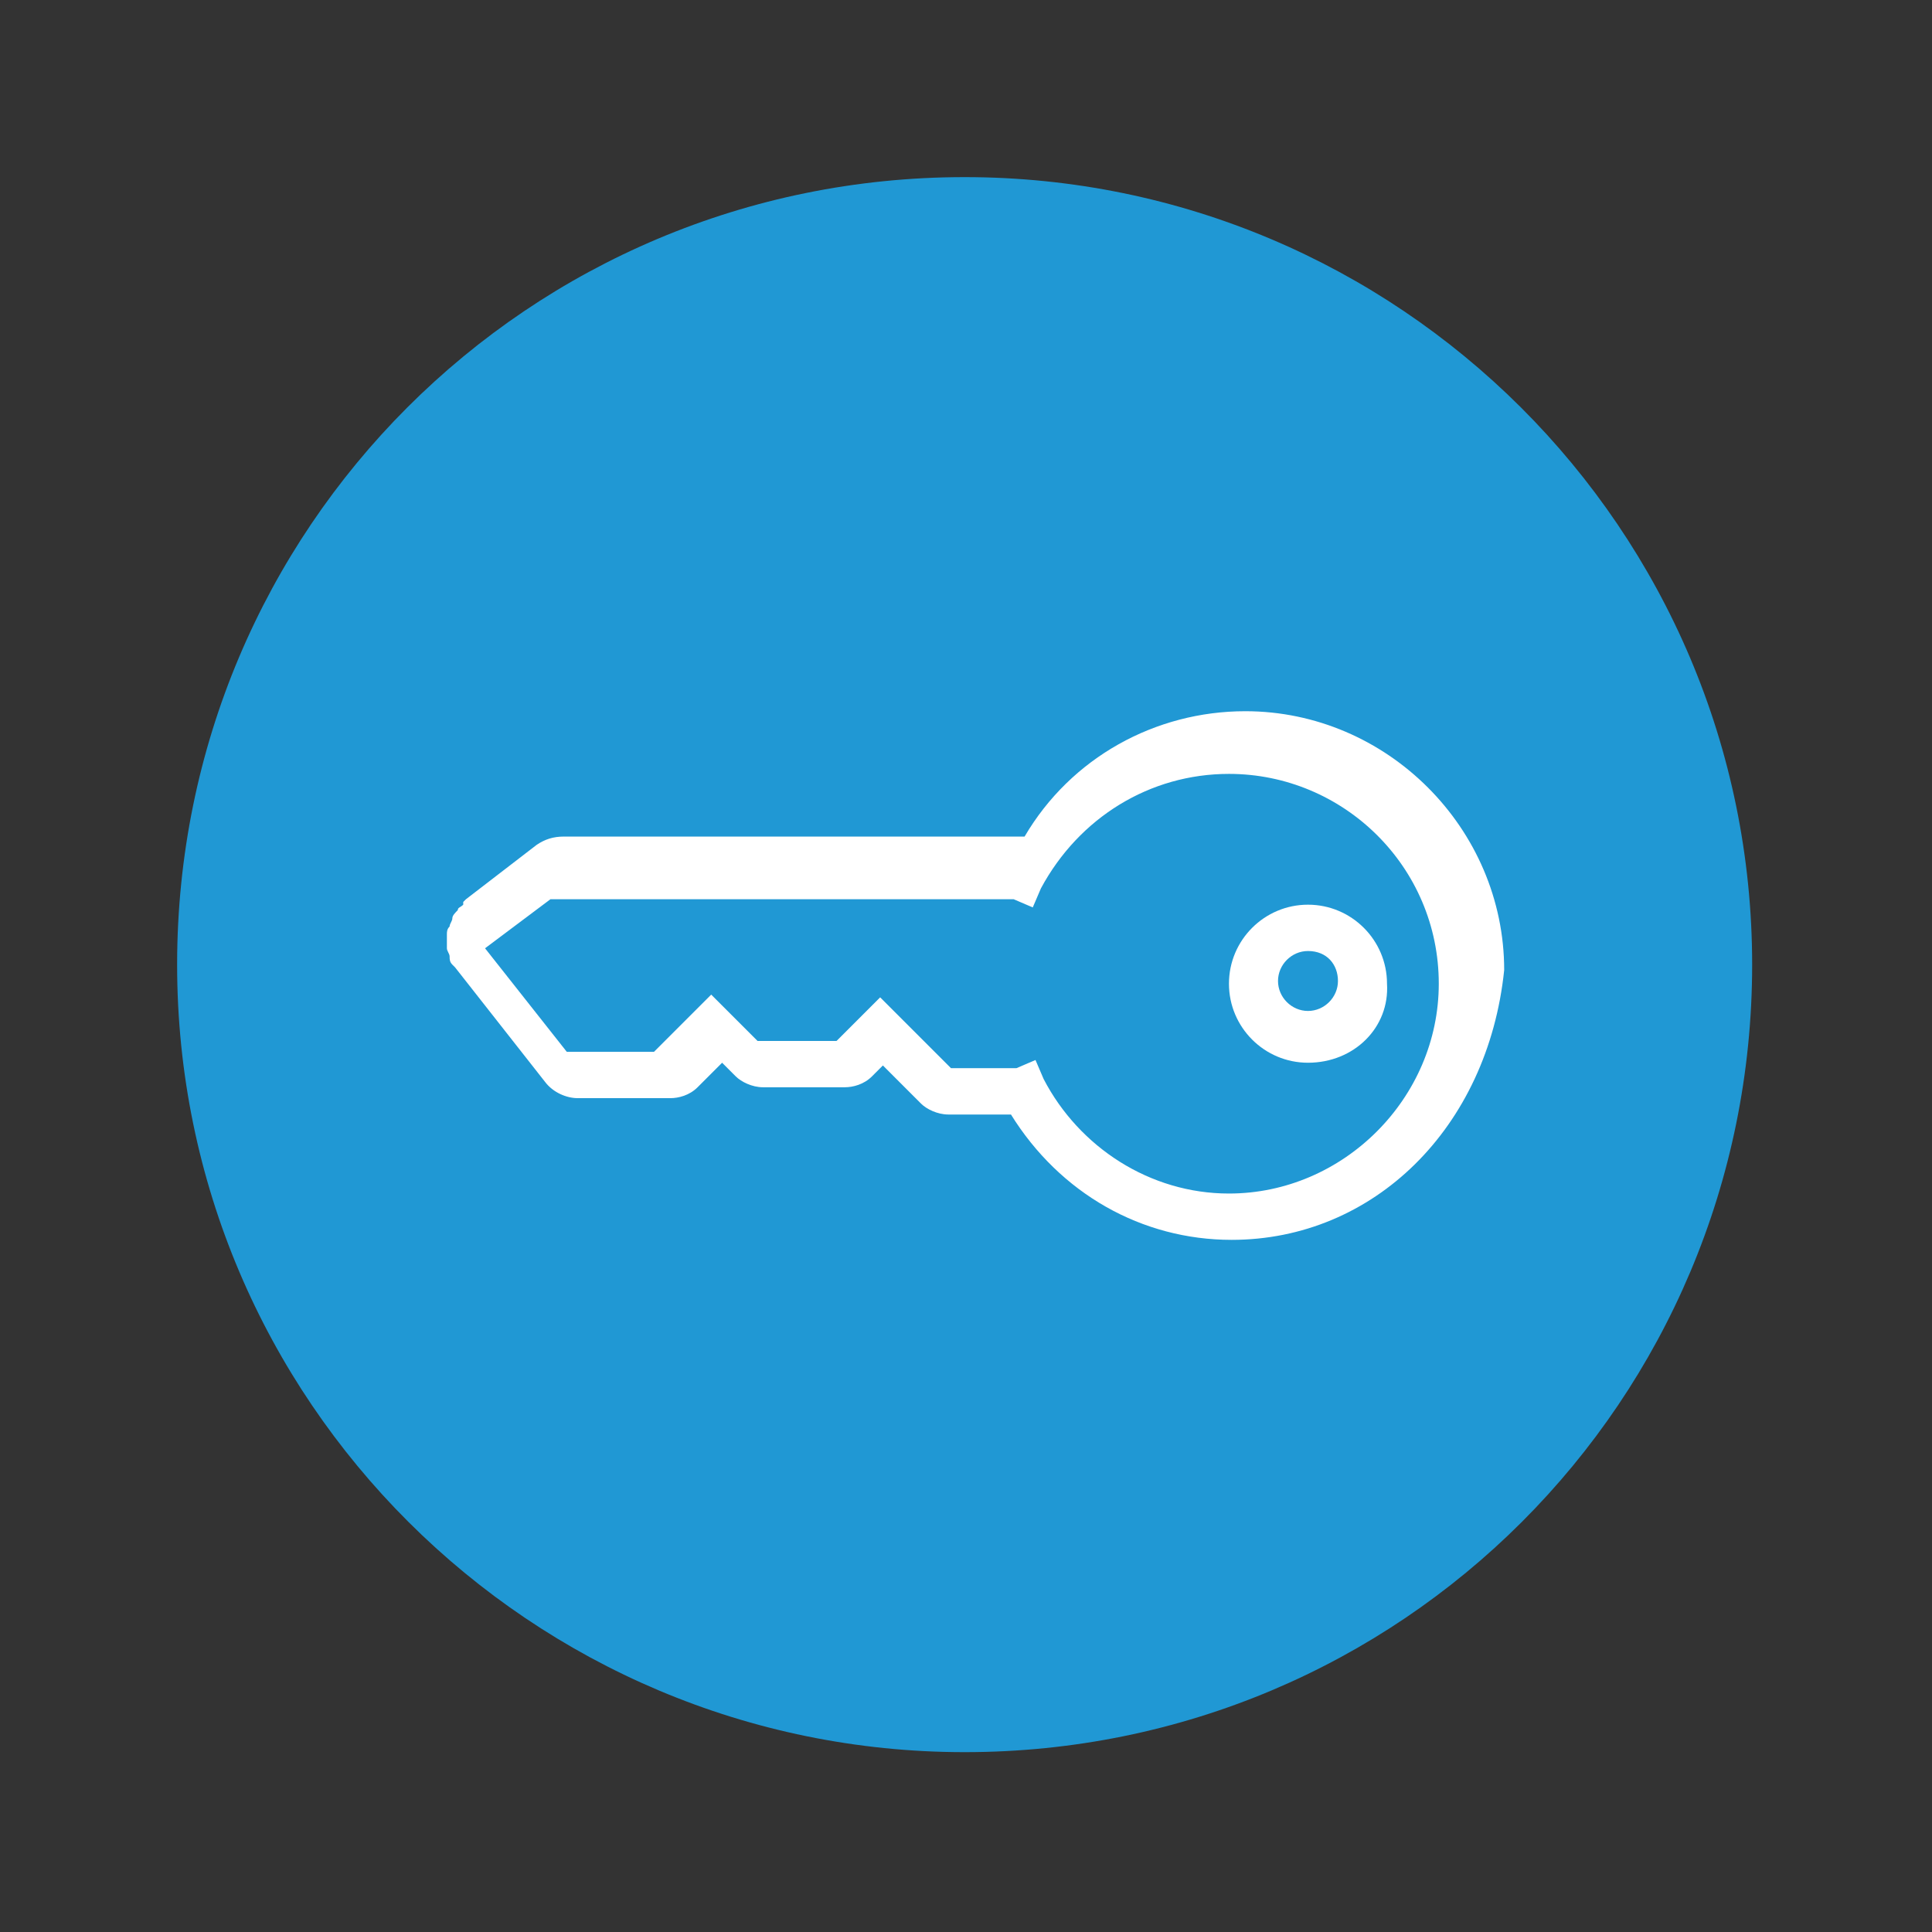 <?xml version="1.0" encoding="utf-8"?>
<!-- Generator: Adobe Illustrator 26.0.2, SVG Export Plug-In . SVG Version: 6.00 Build 0)  -->
<!DOCTYPE svg PUBLIC "-//W3C//DTD SVG 1.1//EN" "http://www.w3.org/Graphics/SVG/1.1/DTD/svg11.dtd">
<svg version="1.1" id="Camada_1" xmlns:x="http://ns.adobe.com/Extensibility/1.0/" xmlns:i="http://ns.adobe.com/AdobeIllustrator/10.0/" xmlns:graph="http://ns.adobe.com/Graphs/1.0/"
	 xmlns="http://www.w3.org/2000/svg" xmlns:xlink="http://www.w3.org/1999/xlink" x="0px" y="0px" viewBox="0 0 70.9 70.9"
	 style="enable-background:new 0 0 70.9 70.9;" xml:space="preserve">
<rect x="0" y="0" width="70.9" height="70.9" fill="#333333" stroke="none"/>
<style type="text/css">
	.st0{fill:#2098D4;}
	.st1{fill:#FFFFFF;}
</style>
<g>
	<path class="st0" d="M35.4,64.3c16,0,28.9-12.9,28.9-28.9S51.3,6.5,35.4,6.5c-16,0-28.9,12.9-28.9,28.9S19.5,64.3,35.4,64.3z"/>
	<path class="st1" d="M45.2,45.5c-3.3,0-6.3-1.7-8.1-4.6h-2.3c-0.4,0-0.8-0.2-1-0.4l-1.4-1.4L32,39.5c-0.3,0.3-0.7,0.4-1,0.4h-3
		c-0.4,0-0.8-0.2-1-0.4L26.5,39l-0.9,0.9c-0.3,0.3-0.7,0.4-1,0.4h-3.4c-0.4,0-0.9-0.2-1.2-0.6l-3.3-4.2l-0.1-0.1
		c-0.1-0.1-0.1-0.2-0.1-0.3s-0.1-0.2-0.1-0.3s0-0.2,0-0.3v-0.2c0-0.1,0-0.2,0.1-0.3c0-0.1,0.1-0.2,0.1-0.3c0-0.1,0.1-0.2,0.2-0.3
		c0-0.1,0.1-0.1,0.2-0.2v-0.1l0.1-0.1l2.6-2c0.3-0.2,0.6-0.3,1-0.3h16.9c1.7-2.9,4.8-4.6,8.1-4.6c5.2,0,9.5,4.3,9.5,9.5
		C54.6,41.4,50.4,45.5,45.2,45.5z M38,38.9l0.3,0.7c1.3,2.5,3.9,4.2,6.8,4.2c4.2,0,7.7-3.5,7.7-7.7c0-4.3-3.5-7.7-7.7-7.7
		c-2.9,0-5.5,1.6-6.9,4.2l-0.3,0.7L37.2,33h-17l-2.4,1.8l3,3.8H24l2.1-2.1l1.7,1.7h2.9l1.6-1.6l2.6,2.6h2.4L38,38.9z M16.2,35.5
		C16.2,35.5,16.2,35.6,16.2,35.5C16.2,35.6,16.2,35.5,16.2,35.5z"/>
	<path class="st1" d="M48,39c-1.6,0-2.9-1.3-2.9-2.9c0-1.6,1.3-2.9,2.9-2.9c1.6,0,2.9,1.3,2.9,2.9C51,37.7,49.7,39,48,39z M48,34.9
		c-0.6,0-1.1,0.5-1.1,1.1s0.5,1.1,1.1,1.1c0.6,0,1.1-0.5,1.1-1.1S48.7,34.9,48,34.9z"/>
</g>
</svg>
